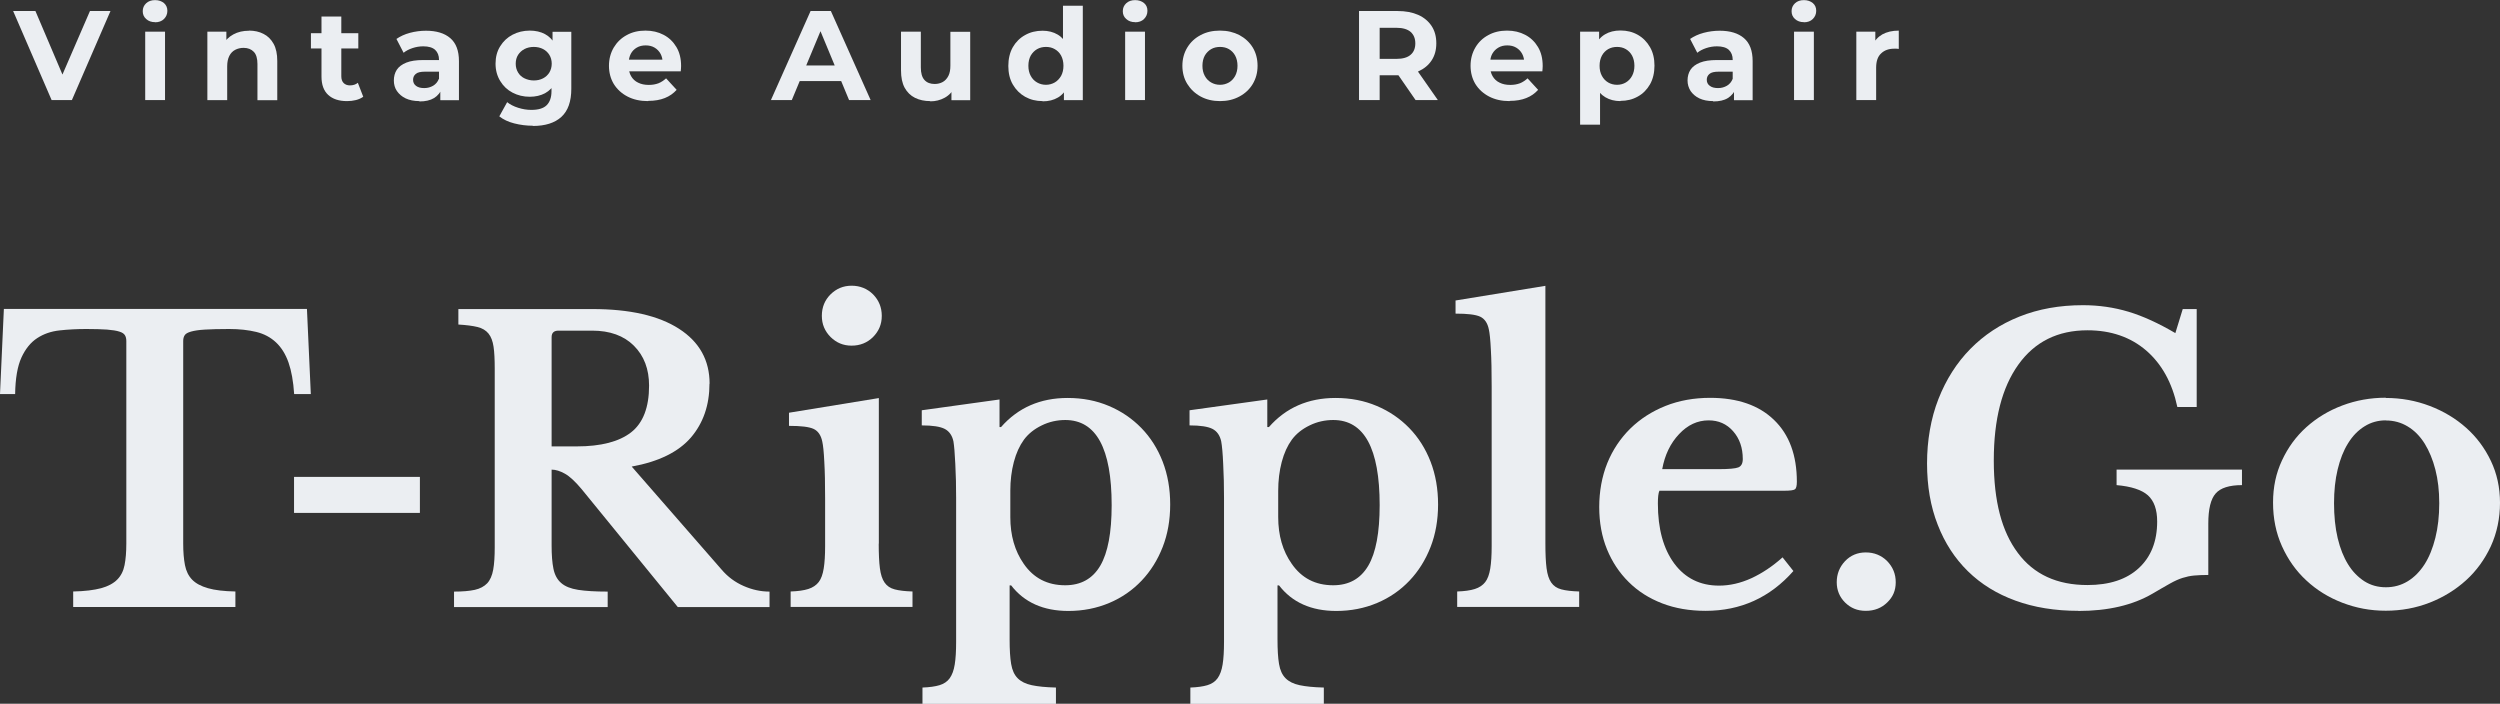 <?xml version="1.0" encoding="UTF-8"?>
<svg id="_レイヤー_2" data-name="レイヤー_2" xmlns="http://www.w3.org/2000/svg" width="213.15" height="60" viewBox="0 0 213.15 60">
  <rect x="0" y="0" width="213.15" height="60" fill="#333333" stroke="none"/>
  <defs>
    <style>
      .cls-1 {
        fill: #ebeef2;
      }
    </style>
  </defs>
  <g id="_ヘッダー" data-name="ヘッダー">
    <g>
      <g>
        <path class="cls-1" d="M26.5,33.6h-1.42c-.07-1.08-.23-1.97-.48-2.69-.25-.71-.61-1.29-1.07-1.72s-1.02-.73-1.68-.89-1.43-.25-2.31-.25-1.55.02-2.06.05c-.52.03-.91.09-1.19.17-.28.08-.46.18-.54.31-.09.13-.13.3-.13.49v17.29c0,.7.05,1.31.15,1.82.1.51.3.92.61,1.24.31.32.76.56,1.35.73.59.17,1.37.26,2.34.28v1.32H6.24v-1.32c.99-.02,1.78-.12,2.38-.28.59-.16,1.05-.41,1.37-.73s.53-.73.63-1.24c.1-.51.15-1.11.15-1.82v-17.29c0-.2-.04-.36-.12-.49-.08-.13-.24-.24-.48-.31-.24-.08-.59-.13-1.04-.17-.45-.03-1.04-.05-1.77-.05-.79,0-1.55.04-2.28.12-.73.08-1.36.3-1.91.66-.55.36-1,.91-1.34,1.65-.34.74-.52,1.78-.54,3.12H0l.33-7.26h25.84l.33,7.26Z"/>
        <path class="cls-1" d="M25.07,43.73v-3.07h10.73v3.07h-10.73Z"/>
        <path class="cls-1" d="M60.49,32.71c0,1.83-.53,3.36-1.58,4.59-1.06,1.23-2.74,2.06-5.05,2.48l7.66,8.78c.53.62,1.15,1.08,1.88,1.4.73.32,1.46.48,2.21.48v1.32h-7.82l-8.18-10.03c-.55-.66-1.03-1.11-1.44-1.34-.41-.23-.79-.35-1.14-.35v6.47c0,.81.05,1.48.16,2,.11.52.33.92.66,1.2.33.29.81.48,1.44.58s1.47.15,2.52.15v1.32h-13.1v-1.32c.73,0,1.31-.05,1.77-.15.45-.1.8-.29,1.06-.56.25-.27.42-.66.51-1.16.09-.49.13-1.13.13-1.9v-15.25c0-.77-.03-1.39-.1-1.86-.07-.47-.21-.85-.43-1.12-.22-.27-.53-.46-.94-.56-.41-.1-.95-.17-1.63-.21v-1.32h11.42c3.19,0,5.65.56,7.39,1.68,1.74,1.12,2.61,2.68,2.61,4.69ZM47.03,38.06h2.14c2.07,0,3.61-.4,4.64-1.2,1.02-.8,1.53-2.13,1.53-3.98,0-1.41-.43-2.54-1.29-3.4s-2.05-1.29-3.56-1.29h-2.87c-.4,0-.59.19-.59.56v9.31Z"/>
        <path class="cls-1" d="M74.92,46.34c0,.88.03,1.58.1,2.11.07.53.2.94.4,1.22.2.29.48.48.86.58.37.1.88.16,1.52.18v1.32h-10.39v-1.32c.62-.02,1.12-.09,1.5-.21.38-.12.68-.32.89-.59.21-.27.35-.66.43-1.16.08-.49.12-1.13.12-1.9v-4.06c0-1.28-.02-2.33-.07-3.15-.04-.83-.1-1.39-.17-1.7-.11-.55-.36-.91-.74-1.09-.39-.18-1.08-.26-2.1-.26v-1.12l7.66-1.25v12.41ZM70.07,26.93c0-.73.25-1.34.74-1.83.5-.49,1.09-.74,1.8-.74s1.34.25,1.83.74c.49.5.74,1.11.74,1.83s-.25,1.3-.74,1.8c-.49.49-1.11.74-1.83.74s-1.3-.25-1.8-.74c-.49-.5-.74-1.09-.74-1.8Z"/>
        <path class="cls-1" d="M85.22,36.41h.13c1.45-1.65,3.34-2.48,5.68-2.48,1.28,0,2.45.23,3.51.68,1.07.45,1.99,1.08,2.77,1.88.78.8,1.39,1.76,1.82,2.87.43,1.11.64,2.33.64,3.65s-.21,2.53-.64,3.63c-.43,1.1-1.03,2.06-1.8,2.87-.77.81-1.69,1.45-2.76,1.9-1.07.45-2.23.68-3.48.68-2.13,0-3.76-.73-4.88-2.18h-.13v4.59c0,.88.04,1.58.13,2.11.09.53.27.93.56,1.22.29.29.69.48,1.2.59.52.11,1.2.18,2.06.2v1.39h-11.38v-1.39c.59-.02,1.08-.09,1.45-.2.37-.11.67-.31.87-.59.21-.29.35-.68.43-1.17.08-.49.12-1.14.12-1.93v-12.28c0-1.01-.02-1.97-.07-2.89-.04-.91-.1-1.56-.16-1.93-.11-.51-.36-.86-.74-1.06-.39-.2-1.04-.3-1.96-.3v-1.29l6.63-.92v2.34ZM90.83,35.81c-.7,0-1.38.15-2.01.46-.64.31-1.14.71-1.52,1.22-.37.51-.66,1.14-.86,1.9s-.3,1.58-.3,2.46v2.24c0,1.56.38,2.89,1.15,3.99.84,1.21,2.01,1.82,3.53,1.82,1.34,0,2.34-.56,2.99-1.67.65-1.11.97-2.83.97-5.16,0-4.84-1.32-7.26-3.96-7.26Z"/>
        <path class="cls-1" d="M108.06,36.41h.13c1.45-1.65,3.34-2.48,5.68-2.48,1.28,0,2.45.23,3.51.68,1.07.45,1.99,1.08,2.77,1.88.78.8,1.39,1.76,1.82,2.87.43,1.11.64,2.33.64,3.65s-.21,2.53-.64,3.63c-.43,1.1-1.03,2.06-1.8,2.87-.77.81-1.69,1.45-2.76,1.9-1.07.45-2.23.68-3.48.68-2.13,0-3.76-.73-4.88-2.18h-.13v4.59c0,.88.04,1.58.13,2.11.09.53.27.93.56,1.22.29.29.69.48,1.2.59.52.11,1.2.18,2.06.2v1.39h-11.38v-1.39c.59-.02,1.08-.09,1.45-.2.37-.11.67-.31.87-.59.21-.29.35-.68.43-1.17.08-.49.12-1.14.12-1.93v-12.28c0-1.01-.02-1.97-.07-2.89-.04-.91-.1-1.56-.17-1.93-.11-.51-.36-.86-.74-1.06-.39-.2-1.04-.3-1.96-.3v-1.29l6.63-.92v2.34ZM113.67,35.81c-.7,0-1.38.15-2.01.46-.64.31-1.14.71-1.52,1.22-.37.51-.66,1.14-.86,1.9-.2.76-.3,1.58-.3,2.46v2.24c0,1.56.38,2.89,1.16,3.99.84,1.21,2.01,1.82,3.53,1.82,1.34,0,2.34-.56,2.99-1.67.65-1.11.97-2.83.97-5.16,0-4.84-1.32-7.26-3.96-7.26Z"/>
        <path class="cls-1" d="M131.76,46.34c0,.88.03,1.58.1,2.11.07.53.2.94.4,1.22.2.29.48.48.86.58.37.1.88.16,1.52.18v1.32h-10.4v-1.32c.62-.02,1.12-.09,1.5-.21.38-.12.68-.32.89-.59.21-.27.35-.66.43-1.16.08-.49.12-1.13.12-1.9v-13.63c0-1.28-.02-2.33-.07-3.15-.04-.83-.1-1.39-.17-1.7-.11-.55-.36-.91-.74-1.09-.39-.18-1.08-.26-2.1-.26v-1.12l7.66-1.25v21.98Z"/>
        <path class="cls-1" d="M152.91,48.68c-2,2.27-4.5,3.4-7.49,3.4-1.36,0-2.6-.21-3.71-.64-1.11-.43-2.06-1.03-2.85-1.82-.79-.78-1.41-1.71-1.85-2.79-.44-1.08-.66-2.28-.66-3.6s.23-2.61.69-3.75c.46-1.13,1.12-2.11,1.96-2.94.85-.83,1.85-1.47,3-1.93,1.15-.46,2.43-.69,3.81-.69,2.33,0,4.15.63,5.44,1.88,1.3,1.25,1.95,3.01,1.95,5.28,0,.35-.06.57-.17.64-.11.08-.42.12-.92.12h-10.63c-.09.2-.13.56-.13,1.09,0,2.16.47,3.86,1.4,5.12.93,1.25,2.21,1.88,3.81,1.88.92,0,1.84-.21,2.76-.63.91-.42,1.8-1.01,2.66-1.78l.92,1.16ZM146.51,40c.88,0,1.45-.05,1.7-.15.25-.1.38-.34.38-.71,0-.97-.28-1.76-.83-2.38-.55-.62-1.24-.92-2.08-.92-.95,0-1.79.39-2.52,1.17-.74.78-1.22,1.78-1.44,2.99h4.78Z"/>
        <path class="cls-1" d="M156.6,49.64c0-.7.24-1.3.71-1.8.47-.49,1.06-.74,1.77-.74s1.33.25,1.82.74c.48.5.73,1.09.73,1.8s-.24,1.26-.73,1.73c-.48.47-1.09.71-1.82.71s-1.29-.24-1.77-.71c-.47-.47-.71-1.05-.71-1.73Z"/>
        <path class="cls-1" d="M177.2,52.08c-1.98,0-3.77-.29-5.36-.87-1.6-.58-2.95-1.42-4.06-2.51-1.11-1.09-1.97-2.41-2.57-3.96-.61-1.55-.91-3.29-.91-5.23s.32-3.83.97-5.49c.65-1.66,1.56-3.09,2.72-4.27,1.17-1.19,2.56-2.11,4.19-2.76,1.63-.65,3.43-.97,5.41-.97,1.36,0,2.66.19,3.89.56,1.23.37,2.56.98,3.99,1.82l.63-2.05h1.19v8.35h-1.65c-.44-2.07-1.33-3.67-2.66-4.82-1.33-1.14-3-1.72-5-1.72-2.53,0-4.49.97-5.89,2.92-1.4,1.95-2.1,4.67-2.1,8.17s.68,6.06,2.05,7.89c1.36,1.83,3.34,2.74,5.94,2.74,1.87,0,3.33-.48,4.37-1.44,1.04-.96,1.57-2.28,1.57-3.98,0-1.01-.26-1.75-.79-2.23-.53-.47-1.42-.76-2.67-.87v-1.32h10.69v1.32c-1.08,0-1.83.24-2.24.71-.42.47-.63,1.33-.63,2.56v4.39c-.48,0-.89.02-1.22.05-.33.03-.65.1-.97.2-.32.1-.68.26-1.07.48-.4.22-.89.51-1.49.86-1.69.99-3.81,1.48-6.34,1.48Z"/>
        <path class="cls-1" d="M203.41,33.93c1.32,0,2.57.23,3.75.68,1.18.45,2.21,1.07,3.1,1.86.89.79,1.59,1.73,2.11,2.82.52,1.09.78,2.28.78,3.58s-.26,2.57-.78,3.7c-.52,1.12-1.22,2.09-2.11,2.9-.89.81-1.93,1.45-3.1,1.91-1.18.46-2.43.69-3.75.69s-2.53-.23-3.7-.68c-1.17-.45-2.19-1.08-3.07-1.9-.88-.81-1.57-1.79-2.08-2.92-.51-1.13-.76-2.37-.76-3.71s.25-2.5.76-3.6c.51-1.1,1.2-2.05,2.08-2.84.88-.79,1.9-1.41,3.07-1.85,1.17-.44,2.4-.66,3.7-.66ZM203.41,35.84c-.66,0-1.27.17-1.81.51-.55.34-1.02.82-1.4,1.44-.39.62-.68,1.36-.89,2.23-.21.87-.31,1.83-.31,2.89s.1,2.09.31,2.97c.21.88.51,1.63.89,2.24.38.62.85,1.09,1.39,1.44.54.34,1.15.51,1.83.51s1.3-.17,1.86-.51c.56-.34,1.04-.83,1.44-1.45.4-.63.7-1.38.92-2.26.22-.88.33-1.86.33-2.94s-.11-2.01-.33-2.87c-.22-.86-.53-1.6-.92-2.23-.4-.63-.87-1.11-1.44-1.45-.56-.34-1.18-.51-1.86-.51Z"/>
      </g>
      <g>
        <path class="cls-1" d="M4.4,8.53L1.12.94h1.9l2.86,6.72h-1.12L7.67.94h1.75l-3.29,7.59h-1.73Z"/>
        <path class="cls-1" d="M13.22,1.89c-.31,0-.56-.09-.76-.27s-.29-.4-.29-.67.1-.49.29-.67.45-.27.76-.27.56.09.76.25c.19.17.29.39.29.66,0,.28-.1.51-.29.7s-.45.28-.76.28ZM12.38,8.53V2.7h1.69v5.83h-1.69Z"/>
        <path class="cls-1" d="M21.23,2.61c.46,0,.88.09,1.24.28.36.18.65.47.86.85.21.38.31.87.31,1.46v3.34h-1.69v-3.08c0-.47-.1-.82-.31-1.04s-.5-.34-.87-.34c-.27,0-.51.06-.72.17-.21.11-.38.28-.5.52s-.18.53-.18.89v2.88h-1.69V2.7h1.62v1.62l-.3-.49c.21-.39.51-.69.9-.9.39-.21.83-.31,1.33-.31Z"/>
        <path class="cls-1" d="M26.51,4.13v-1.3h4.04v1.3h-4.04ZM29.58,8.62c-.69,0-1.22-.18-1.6-.53-.38-.35-.57-.87-.57-1.57V1.41h1.69v5.1c0,.25.07.44.2.57s.31.2.53.2c.27,0,.5-.07.68-.22l.46,1.19c-.17.12-.38.22-.62.28-.24.06-.49.09-.75.09Z"/>
        <path class="cls-1" d="M35.76,8.62c-.46,0-.85-.08-1.17-.23s-.57-.37-.75-.63-.26-.57-.26-.9.08-.65.25-.91c.17-.26.44-.46.81-.61.37-.15.85-.22,1.44-.22h1.55v.99h-1.37c-.4,0-.67.06-.82.2-.15.13-.22.29-.22.49,0,.22.08.39.25.52s.4.19.7.19.53-.07.76-.2c.22-.13.39-.33.49-.59l.26.78c-.12.38-.35.66-.67.86-.33.2-.74.29-1.26.29ZM37.54,8.53v-1.14l-.11-.25v-2.04c0-.36-.11-.64-.33-.85-.22-.2-.56-.3-1.01-.3-.31,0-.62.05-.92.15s-.55.23-.76.4l-.61-1.18c.32-.22.7-.4,1.15-.52.45-.12.9-.18,1.37-.18.89,0,1.58.21,2.07.63.49.42.74,1.07.74,1.96v3.33h-1.58Z"/>
        <path class="cls-1" d="M45.17,8.25c-.54,0-1.03-.12-1.47-.35-.44-.23-.79-.56-1.05-.99-.26-.42-.4-.92-.4-1.48s.13-1.07.4-1.49c.26-.42.61-.75,1.05-.98s.93-.35,1.47-.35c.49,0,.93.1,1.3.3s.67.51.88.92c.21.42.31.95.31,1.6s-.1,1.17-.31,1.59c-.21.42-.5.72-.88.93-.38.2-.81.3-1.3.3ZM45.43,10.72c-.55,0-1.08-.07-1.59-.2-.51-.13-.93-.33-1.27-.6l.67-1.21c.25.2.56.36.94.48s.75.18,1.12.18c.6,0,1.04-.13,1.31-.4.27-.27.41-.67.41-1.19v-.88l.11-1.46-.02-1.47v-1.26h1.6v4.86c0,1.08-.28,1.88-.85,2.4-.56.51-1.37.77-2.43.77ZM45.51,6.86c.3,0,.56-.06.79-.18.23-.12.41-.29.54-.5.13-.22.2-.47.2-.75s-.07-.54-.2-.75-.31-.38-.54-.5c-.23-.12-.5-.18-.79-.18s-.56.06-.79.18-.41.29-.55.5c-.13.21-.2.46-.2.75s.07.53.2.75c.13.22.32.39.55.5s.5.18.79.18Z"/>
        <path class="cls-1" d="M55.25,8.62c-.67,0-1.25-.13-1.75-.39-.5-.26-.89-.62-1.17-1.07-.27-.45-.41-.97-.41-1.55s.14-1.1.41-1.56c.27-.45.64-.81,1.11-1.06.47-.26,1-.38,1.59-.38s1.09.12,1.55.36c.46.24.82.59,1.09,1.04.27.45.4.99.4,1.62,0,.07,0,.14-.01.22s-.01.16-.02.23h-4.74v-.99h3.85l-.65.29c0-.3-.06-.57-.18-.79-.12-.22-.29-.4-.51-.53-.22-.13-.47-.19-.76-.19s-.54.06-.76.19c-.22.13-.39.3-.51.53s-.18.5-.18.81v.26c0,.32.07.6.21.84.14.24.34.43.6.55.26.13.56.19.91.19.31,0,.58-.05.82-.14.23-.09.45-.24.65-.42l.9.98c-.27.3-.6.54-1.01.7-.4.16-.87.24-1.4.24Z"/>
        <path class="cls-1" d="M65.73,8.53l3.38-7.59h1.73l3.39,7.59h-1.84l-2.78-6.7h.69l-2.79,6.7h-1.8ZM67.42,6.91l.47-1.33h3.9l.48,1.33h-4.85Z"/>
        <path class="cls-1" d="M79.31,8.62c-.48,0-.92-.09-1.3-.28-.38-.19-.67-.48-.88-.86-.21-.39-.31-.88-.31-1.48v-3.3h1.69v3.05c0,.48.1.84.31,1.07s.5.34.87.34c.26,0,.49-.06.69-.17.2-.11.36-.29.48-.52.12-.23.17-.53.17-.88v-2.88h1.69v5.83h-1.6v-1.6l.29.47c-.2.4-.48.71-.86.92-.38.21-.79.31-1.24.31Z"/>
        <path class="cls-1" d="M88.89,8.62c-.55,0-1.04-.12-1.49-.37-.44-.25-.79-.6-1.05-1.05-.26-.45-.38-.98-.38-1.58s.13-1.15.38-1.59.61-.8,1.05-1.04c.44-.25.94-.37,1.49-.37.49,0,.92.11,1.29.33.37.22.65.55.86.99.2.44.3,1,.3,1.69s-.1,1.24-.29,1.69c-.2.44-.48.78-.84.99-.37.22-.8.33-1.32.33ZM89.18,7.23c.27,0,.52-.07.75-.2.22-.13.4-.32.54-.56.13-.24.2-.53.2-.86s-.07-.63-.2-.87c-.13-.24-.31-.42-.54-.55-.22-.13-.47-.19-.75-.19s-.53.06-.76.19c-.22.13-.4.31-.54.55-.13.24-.2.53-.2.87s.07.62.2.86c.13.24.31.43.54.56.22.13.48.2.76.2ZM90.71,8.53v-1.19l.03-1.73-.11-1.72V.49h1.69v8.05h-1.62Z"/>
        <path class="cls-1" d="M96.78,1.89c-.31,0-.56-.09-.76-.27s-.29-.4-.29-.67.1-.49.29-.67.45-.27.76-.27.56.09.76.25c.2.17.29.39.29.66,0,.28-.1.51-.29.7s-.45.28-.76.28ZM95.93,8.53V2.7h1.69v5.83h-1.69Z"/>
        <path class="cls-1" d="M104.02,8.62c-.62,0-1.17-.13-1.65-.39-.48-.26-.86-.62-1.14-1.07-.28-.45-.42-.97-.42-1.55s.14-1.1.42-1.56.66-.81,1.14-1.06c.48-.26,1.03-.38,1.65-.38s1.16.13,1.65.38c.48.26.86.61,1.14,1.06.27.45.41.97.41,1.56s-.14,1.09-.41,1.55c-.27.45-.65.81-1.14,1.07-.48.26-1.03.39-1.65.39ZM104.02,7.23c.28,0,.53-.07.76-.2.22-.13.4-.32.53-.56s.2-.53.2-.86-.07-.63-.2-.87c-.13-.24-.31-.42-.53-.55-.22-.13-.48-.19-.76-.19s-.54.06-.76.19c-.22.13-.4.31-.54.55-.13.24-.2.53-.2.87s.07.62.2.86c.13.24.31.43.54.56.22.13.48.2.76.2Z"/>
        <path class="cls-1" d="M115.87,8.53V.94h3.29c.68,0,1.26.11,1.76.33.49.22.87.54,1.14.95.27.41.4.9.4,1.47s-.13,1.05-.4,1.46c-.27.41-.65.72-1.14.94-.49.22-1.08.33-1.76.33h-2.31l.78-.77v2.88h-1.76ZM117.63,5.84l-.78-.82h2.21c.54,0,.95-.12,1.21-.35.27-.23.4-.56.4-.97s-.13-.74-.4-.98c-.27-.23-.67-.35-1.21-.35h-2.21l.78-.83v4.3ZM120.69,8.53l-1.9-2.75h1.88l1.92,2.75h-1.9Z"/>
        <path class="cls-1" d="M128.71,8.62c-.67,0-1.25-.13-1.75-.39-.5-.26-.89-.62-1.17-1.07-.27-.45-.41-.97-.41-1.55s.14-1.1.41-1.56.64-.81,1.11-1.06c.47-.26,1-.38,1.59-.38s1.09.12,1.55.36c.46.24.82.59,1.09,1.04.27.45.4.99.4,1.62,0,.07,0,.14-.01.22s-.01.16-.02.23h-4.74v-.99h3.85l-.65.29c0-.3-.06-.57-.18-.79-.12-.22-.29-.4-.51-.53-.22-.13-.47-.19-.76-.19s-.54.06-.76.19c-.22.13-.39.3-.52.53s-.18.5-.18.81v.26c0,.32.07.6.21.84.14.24.34.43.6.55.26.13.56.19.91.19.31,0,.58-.05.82-.14.23-.09.45-.24.65-.42l.9.98c-.27.3-.6.54-1.01.7-.4.16-.87.24-1.4.24Z"/>
        <path class="cls-1" d="M134.72,10.64V2.7h1.62v1.19l-.03,1.73.11,1.72v3.29h-1.69ZM138.16,8.62c-.49,0-.92-.11-1.29-.33-.37-.22-.66-.55-.86-.99-.21-.44-.31-1.01-.31-1.69s.1-1.25.29-1.69c.2-.44.48-.77.85-.99.37-.22.81-.33,1.32-.33.55,0,1.04.12,1.48.37.44.25.78.6,1.04,1.05.26.45.38.98.38,1.58s-.13,1.15-.38,1.59c-.26.45-.6.8-1.04,1.04-.44.25-.93.37-1.48.37ZM137.87,7.23c.28,0,.53-.07.75-.2.22-.13.4-.32.53-.56s.2-.53.2-.86-.07-.63-.2-.87c-.13-.24-.31-.42-.53-.55-.22-.13-.47-.19-.75-.19s-.53.06-.76.19c-.22.13-.4.31-.53.55-.13.24-.2.53-.2.87s.07.62.2.86.31.43.53.56c.22.13.48.2.76.2Z"/>
        <path class="cls-1" d="M146.06,8.62c-.46,0-.85-.08-1.17-.23s-.57-.37-.75-.63c-.17-.27-.26-.57-.26-.9s.08-.65.25-.91c.17-.26.44-.46.81-.61.37-.15.85-.22,1.44-.22h1.55v.99h-1.37c-.4,0-.67.06-.82.2-.15.13-.22.29-.22.49,0,.22.08.39.26.52.17.13.4.19.7.19s.53-.07.76-.2c.22-.13.39-.33.49-.59l.26.78c-.12.38-.35.66-.67.86s-.74.29-1.26.29ZM147.84,8.53v-1.14l-.11-.25v-2.04c0-.36-.11-.64-.33-.85-.22-.2-.56-.3-1.01-.3-.31,0-.62.05-.92.15s-.55.23-.76.4l-.61-1.18c.32-.22.7-.4,1.15-.52.45-.12.9-.18,1.37-.18.89,0,1.58.21,2.07.63.49.42.74,1.07.74,1.96v3.33h-1.58Z"/>
        <path class="cls-1" d="M153.8,1.89c-.31,0-.56-.09-.76-.27s-.29-.4-.29-.67.1-.49.29-.67.45-.27.76-.27.56.09.76.25c.2.17.29.39.29.66,0,.28-.1.51-.29.7s-.45.28-.76.28ZM152.96,8.53V2.7h1.69v5.83h-1.69Z"/>
        <path class="cls-1" d="M158.27,8.53V2.7h1.62v1.65l-.23-.48c.17-.41.45-.72.83-.94.38-.21.85-.32,1.4-.32v1.56c-.07,0-.14-.01-.2-.02s-.12,0-.18,0c-.46,0-.84.13-1.12.4-.29.26-.43.67-.43,1.23v2.75h-1.69Z"/>
      </g>
    </g>
  </g>
</svg>